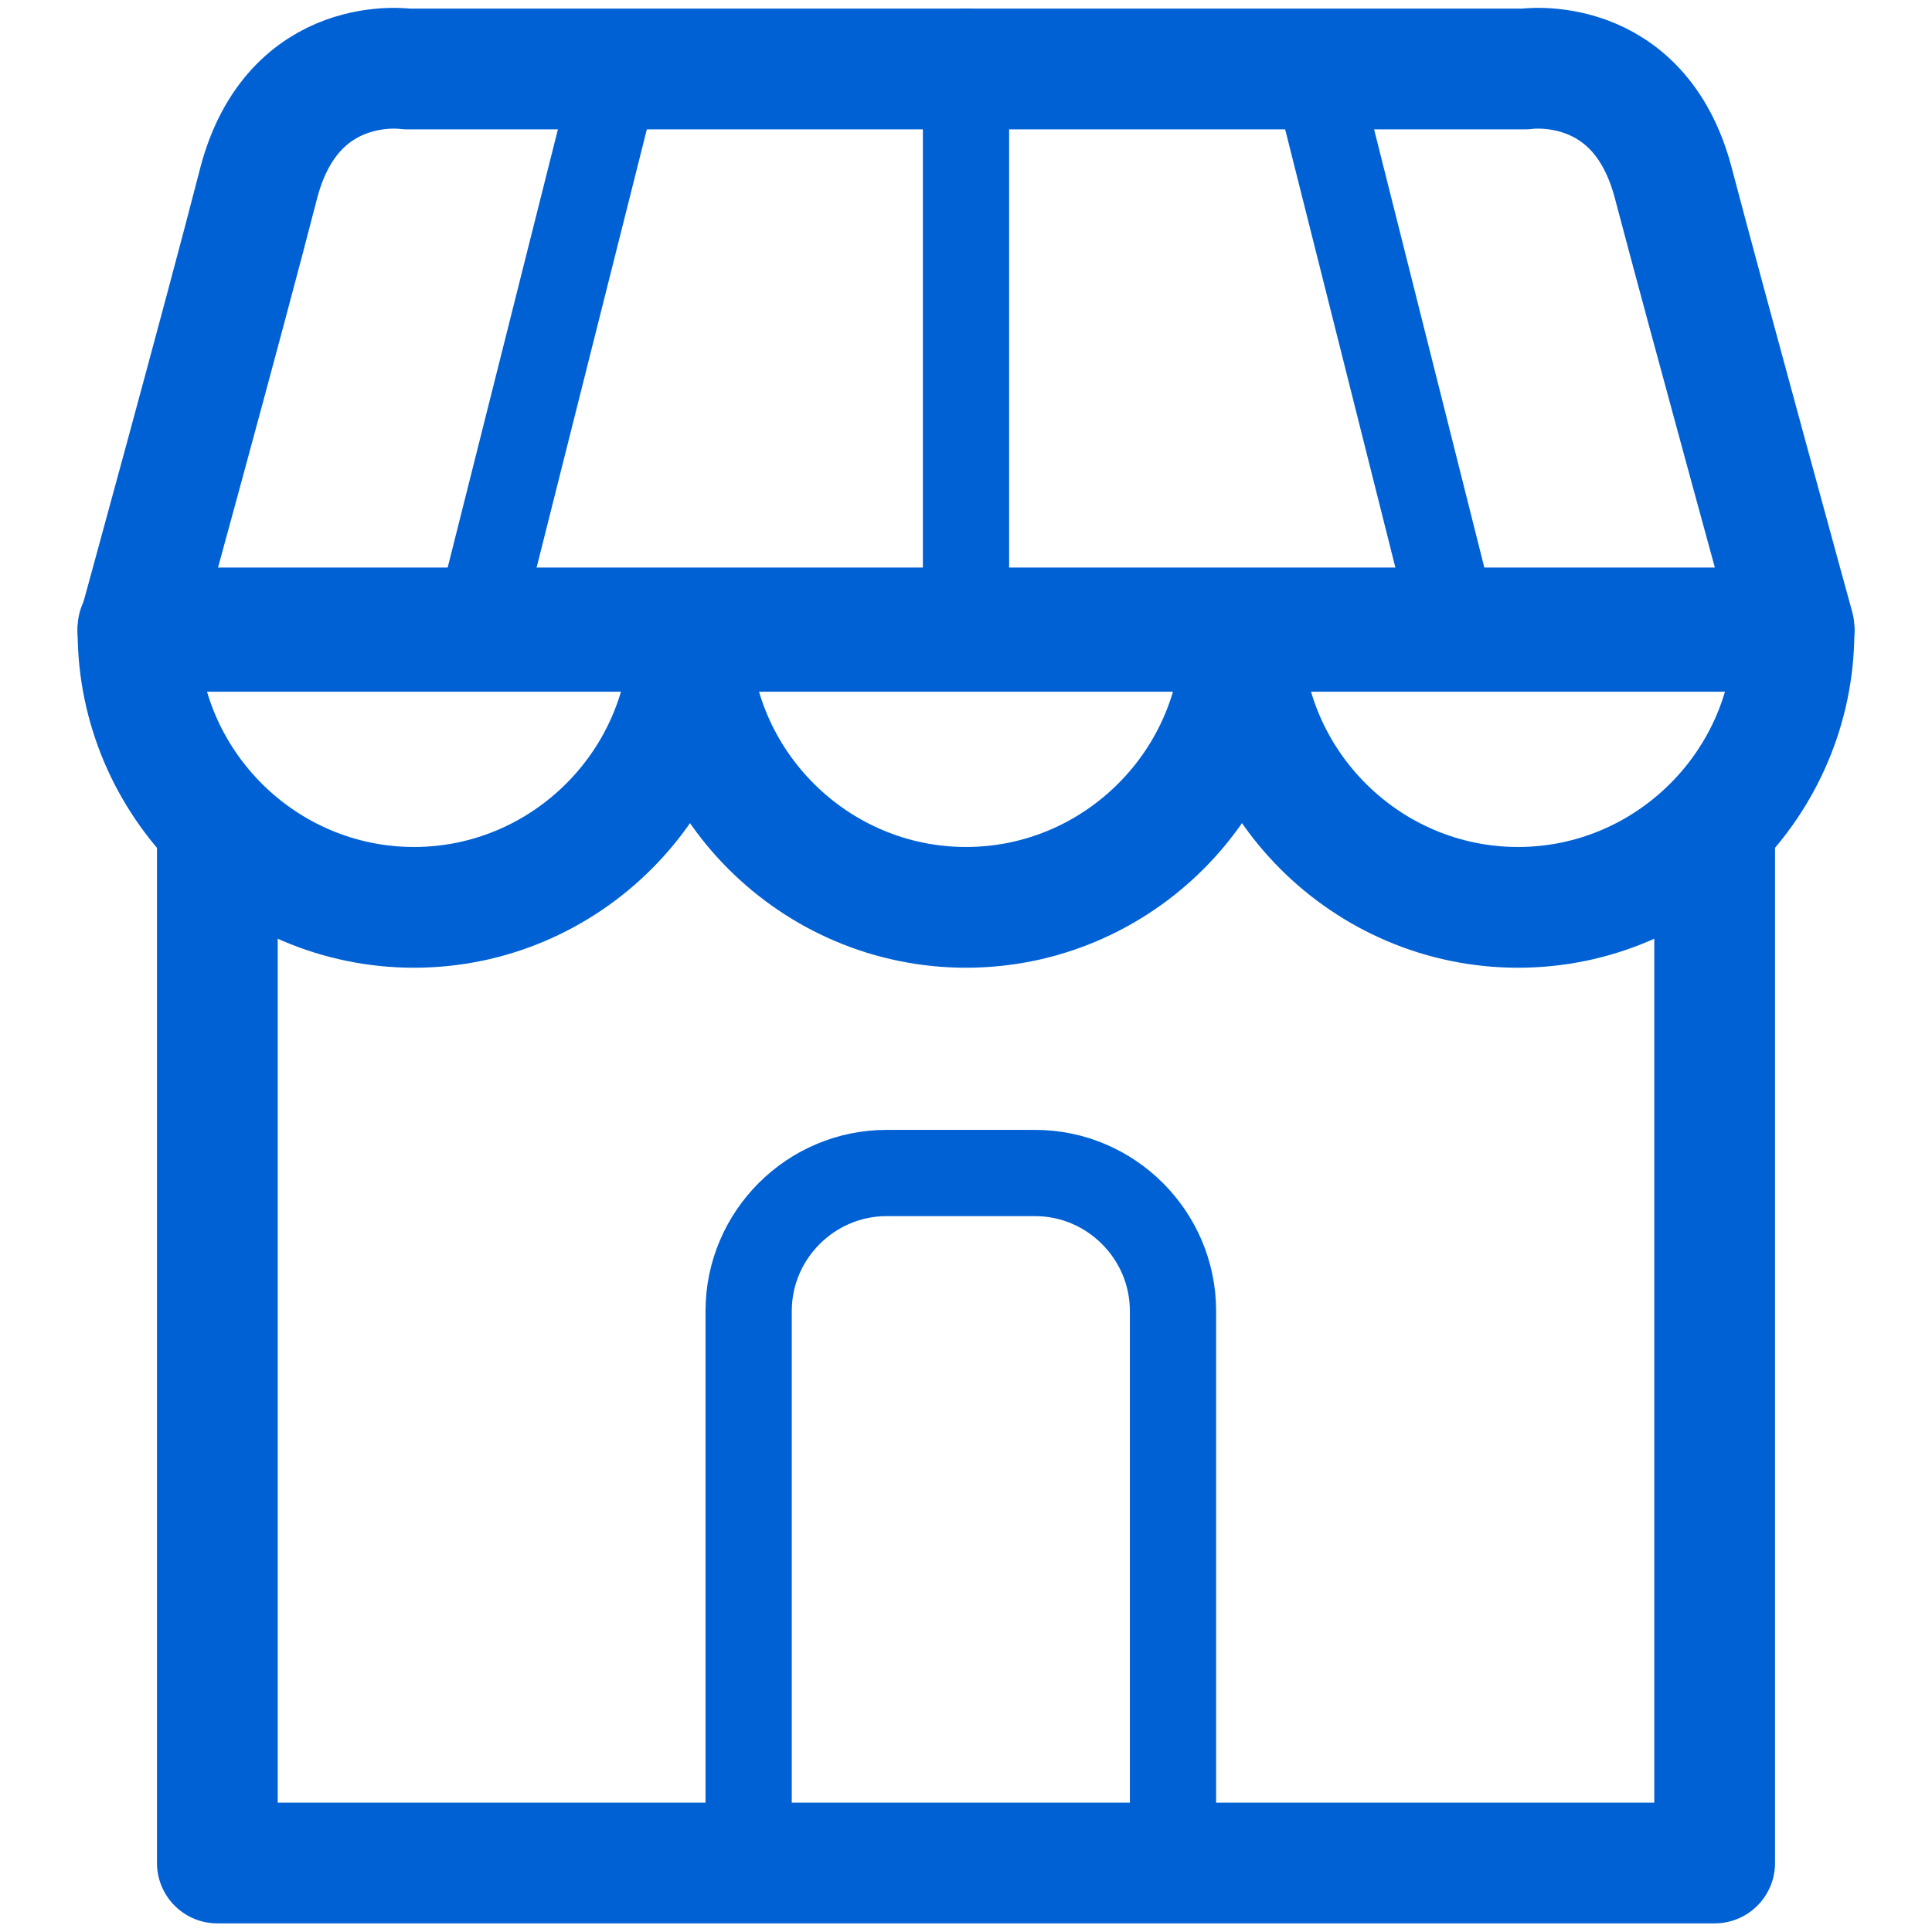 <?xml version="1.0" encoding="utf-8"?>
<!-- Generator: Adobe Illustrator 26.0.2, SVG Export Plug-In . SVG Version: 6.00 Build 0)  -->
<svg version="1.1" id="Layer_1" xmlns="http://www.w3.org/2000/svg" xmlns:xlink="http://www.w3.org/1999/xlink" x="0px" y="0px"
	 viewBox="0 0 56 56" style="enable-background:new 0 0 56 56;" xml:space="preserve">
<style type="text/css">
	.st0{fill:none;stroke:#0061D5;stroke-width:3.5;stroke-linecap:round;stroke-linejoin:round;}
	.st1{fill:none;stroke:#0061D5;stroke-width:2.5;stroke-linecap:round;stroke-linejoin:round;}
</style>
<g id="Design">
	<g id="Industry-Page---Retail" transform="translate(-1112, -3100)">
		<g id="Use-Cases" transform="translate(0, 2914)">
			<g id="Group" transform="translate(945, 188)">
				<g id="Group-21" transform="translate(169, 0)">
					<polyline id="Stroke-1" class="st0" points="4.3,22.3 4.3,52 47.7,52 47.7,22.3 					"/>
					<path id="Stroke-3" class="st0" d="M18,16.3c0,4.4-3.6,8-8,8c-4.4,0-8-3.6-8-8"/>
					<path id="Stroke-5" class="st0" d="M34,16.3c0,4.4-3.6,8-8,8c-4.4,0-8-3.6-8-8"/>
					<path id="Stroke-7" class="st0" d="M50,16.3c0,4.4-3.6,8-8,8c-4.4,0-8-3.6-8-8"/>
					<path id="Stroke-9" class="st0" d="M26,0H9.8c0,0-3.3-0.5-4.3,3.3C4.5,7.2,2,16.3,2,16.3h48"/>
					<path id="Stroke-11" class="st0" d="M26,0h16.2c0,0,3.3-0.5,4.3,3.3c1,3.8,3.5,12.9,3.5,12.9H2"/>
					<line id="Stroke-13" class="st1" x1="26" y1="0" x2="26" y2="16.3"/>
					<line id="Stroke-15" class="st1" x1="15.9" y1="0" x2="11.8" y2="16.3"/>
					<line id="Stroke-17" class="st1" x1="36.1" y1="0" x2="40.2" y2="16.3"/>
					<path id="Stroke-19" class="st1" d="M19.7,51.6V36c0-2.2,1.8-4,4-4H28c2.2,0,4,1.8,4,4v15.6"/>
				</g>
			</g>
		</g>
	</g>
</g>
</svg>
